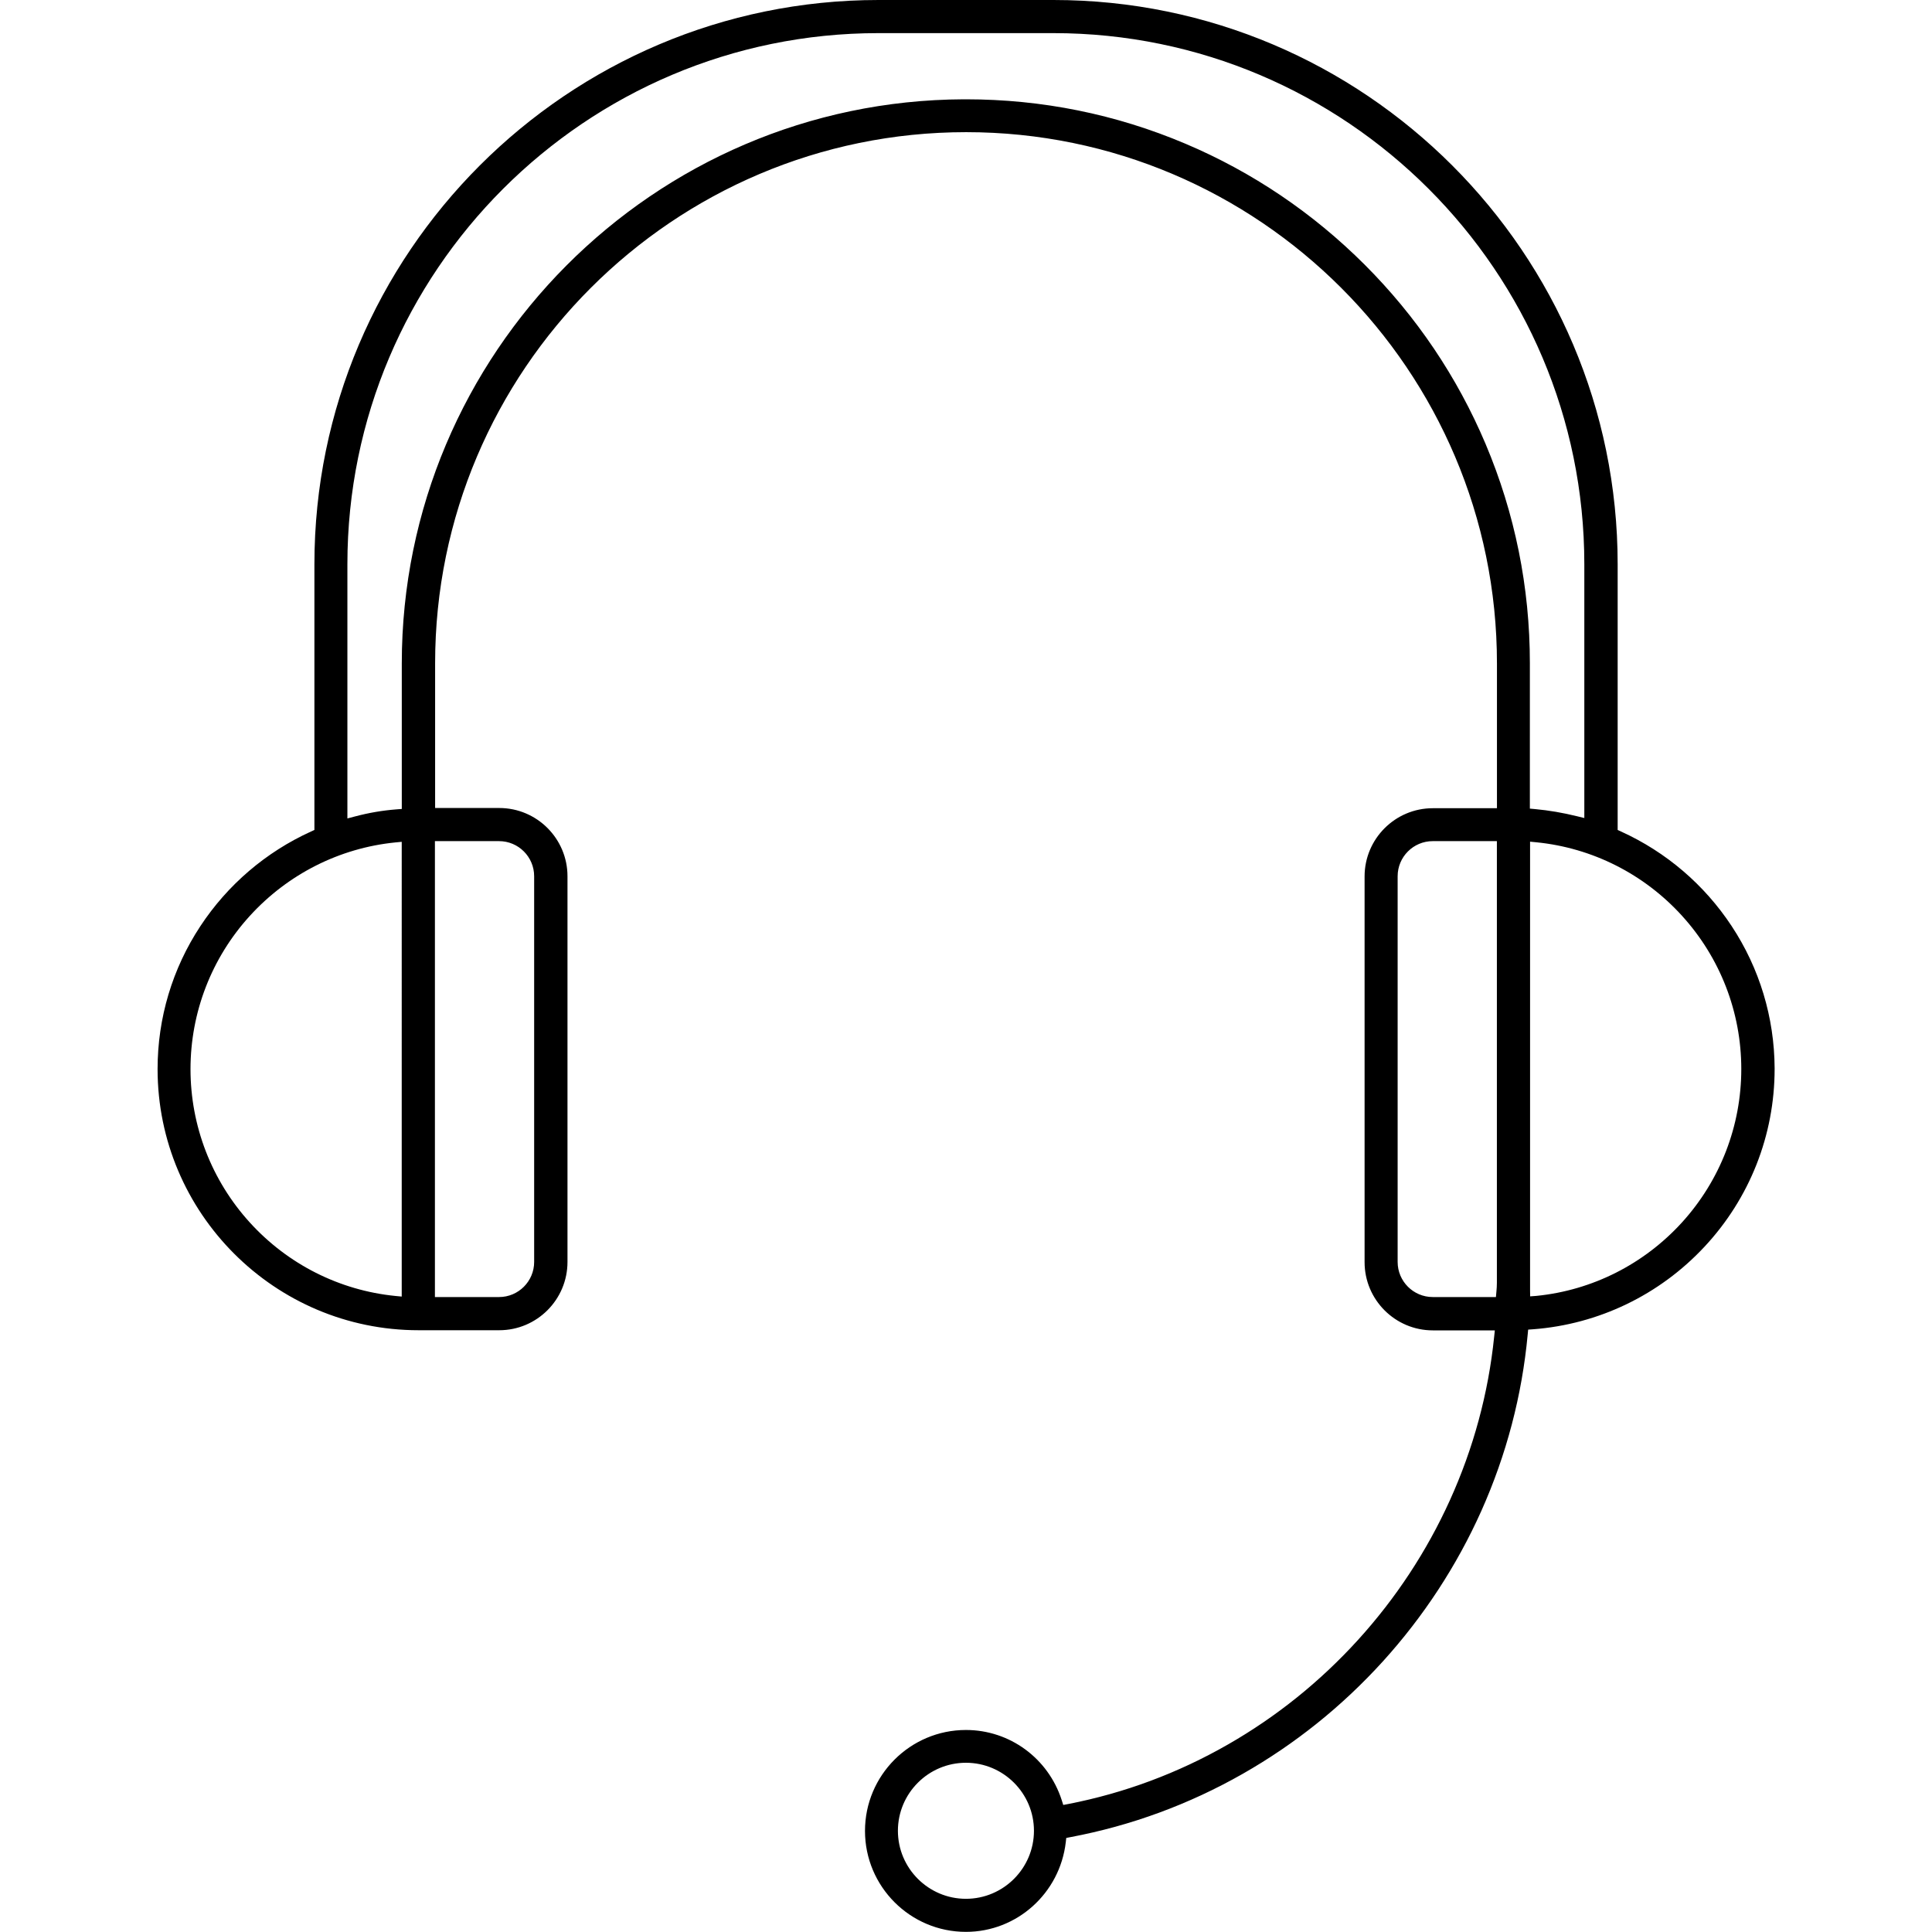 <svg xml:space="preserve" style="enable-background:new 0 0 2834.6 2834.6;" viewBox="0 0 2834.6 2834.6" y="0px" x="0px" xmlns:xlink="http://www.w3.org/1999/xlink" xmlns="http://www.w3.org/2000/svg" id="Layer_1" version="1.1">
<path d="M2540.7,1358.8c-40-60.7-96.1-108.7-162.3-138.8l-5-2.3l0-389.9C2373.4,371.3,2002,0,1545.6,0H1289
	C832.6,0,461.3,371.3,461.3,827.8v389.9l-5,2.3c-66.2,30.1-122.3,78.1-162.3,138.8c-41.1,62.3-62.8,134.8-62.8,209.7
	c0,211.3,171.8,383.2,382.9,383.2h118.4c55.2,0,100.1-44.9,100.1-100.2v-565.9c0-55.2-44.9-100.1-100.1-100.1h-94.1V973
	c0-429.6,349.5-779.1,779.1-779.1c429.4,0,778.8,349.7,778.8,779.4v212.5h-94.1c-55.2,0-100.1,44.9-100.1,100.1v565.9
	c0,55.2,44.9,100.1,100.1,100.1h91l-1,9.4c-8.5,82.9-30.4,163.7-65.1,240.2c-33.9,74.7-79.2,143.5-134.6,204.5
	c-55.5,61.1-119.8,112.8-190.9,153.5c-73.1,41.9-151.9,71.3-234.2,87.3l-7.4,1.4l-2.3-7.2c-19.9-61.5-76.4-102.8-140.5-102.8
	c-81.7,0-148.1,66.4-148.1,148.1c0,81.7,66.4,148.1,148.1,148.1c74.8,0,137.8-56.6,146.5-131.6l0.7-6.2l6.2-1.2
	c88.7-16.7,173.7-47.9,252.6-92.8c76.8-43.7,146-99.2,205.8-165.1c59.6-65.8,108.2-140,144.3-220.5c36.9-82.5,59.8-169.7,68.1-259
	l0.7-7.2l7.2-0.5c96.1-7.3,185.4-50.3,251.4-121c66.4-71.1,103-163.8,103-261v-1.2C2603.3,1492.8,2581.6,1420.8,2540.7,1358.8z
	 M1417.2,2785.9c-55,0-99.8-44.8-99.8-99.8s44.8-99.8,99.8-99.8c55,0,99.8,44.8,99.8,99.8S1472.2,2785.9,1417.2,2785.9z
	 M2196.2,1882.4c0,4.3-0.3,8.5-0.7,12.8l-0.7,7.8l-92.7,0h0c-28.4,0-51.5-23.1-51.5-51.5v-565.9c0-28.4,23.1-51.5,51.5-51.5h94.1
	V1882.4z M589.4,1902.3l-9.4-0.9c-82-8.2-157.8-46.5-213.5-107.8c-56.1-61.7-87-141.7-87-225c0-83.3,30.9-163.2,87.1-224.9
	c55.8-61.2,131.5-99.5,213.4-107.7l9.4-0.9V1902.3z M732.2,1234.1c28.4,0,51.5,23.1,51.5,51.5v565.9c0,28.4-23.1,51.5-51.5,51.5
	h-94.1v-668.9H732.2z M2179.6,651.3c-41.7-98.5-101.4-187-177.4-263c-76.1-76-164.6-135.8-263.1-177.5
	c-102-43.2-210.3-65.1-321.9-65.1h-3.4c-454.9,1.9-824.3,372.5-824.3,827.7v213.5l-7.9,0.6c-20.5,1.6-40.5,5-61.2,10.5l-10.7,2.8
	l0-373.1c0-429.6,349.5-779.1,779.1-779.1h256.6c429.6,0,779.1,349.5,779.1,779.1v372.5l-10.6-2.6c-21.1-5.2-41.2-8.6-61.5-10.5
	l-7.8-0.7V973C2244.6,861.5,2222.7,753.3,2179.6,651.3z M2467.8,1793.5c-55.8,61.3-131.6,99.6-213.5,107.8l-9.3,0.7l-0.1-9.2v-657.9
	l9.4,0.9c81.9,8.2,157.8,46.5,213.5,107.8c56.1,61.7,87,141.5,87,224.8C2554.8,1651.8,2523.9,1731.7,2467.8,1793.5z"></path>
</svg>
